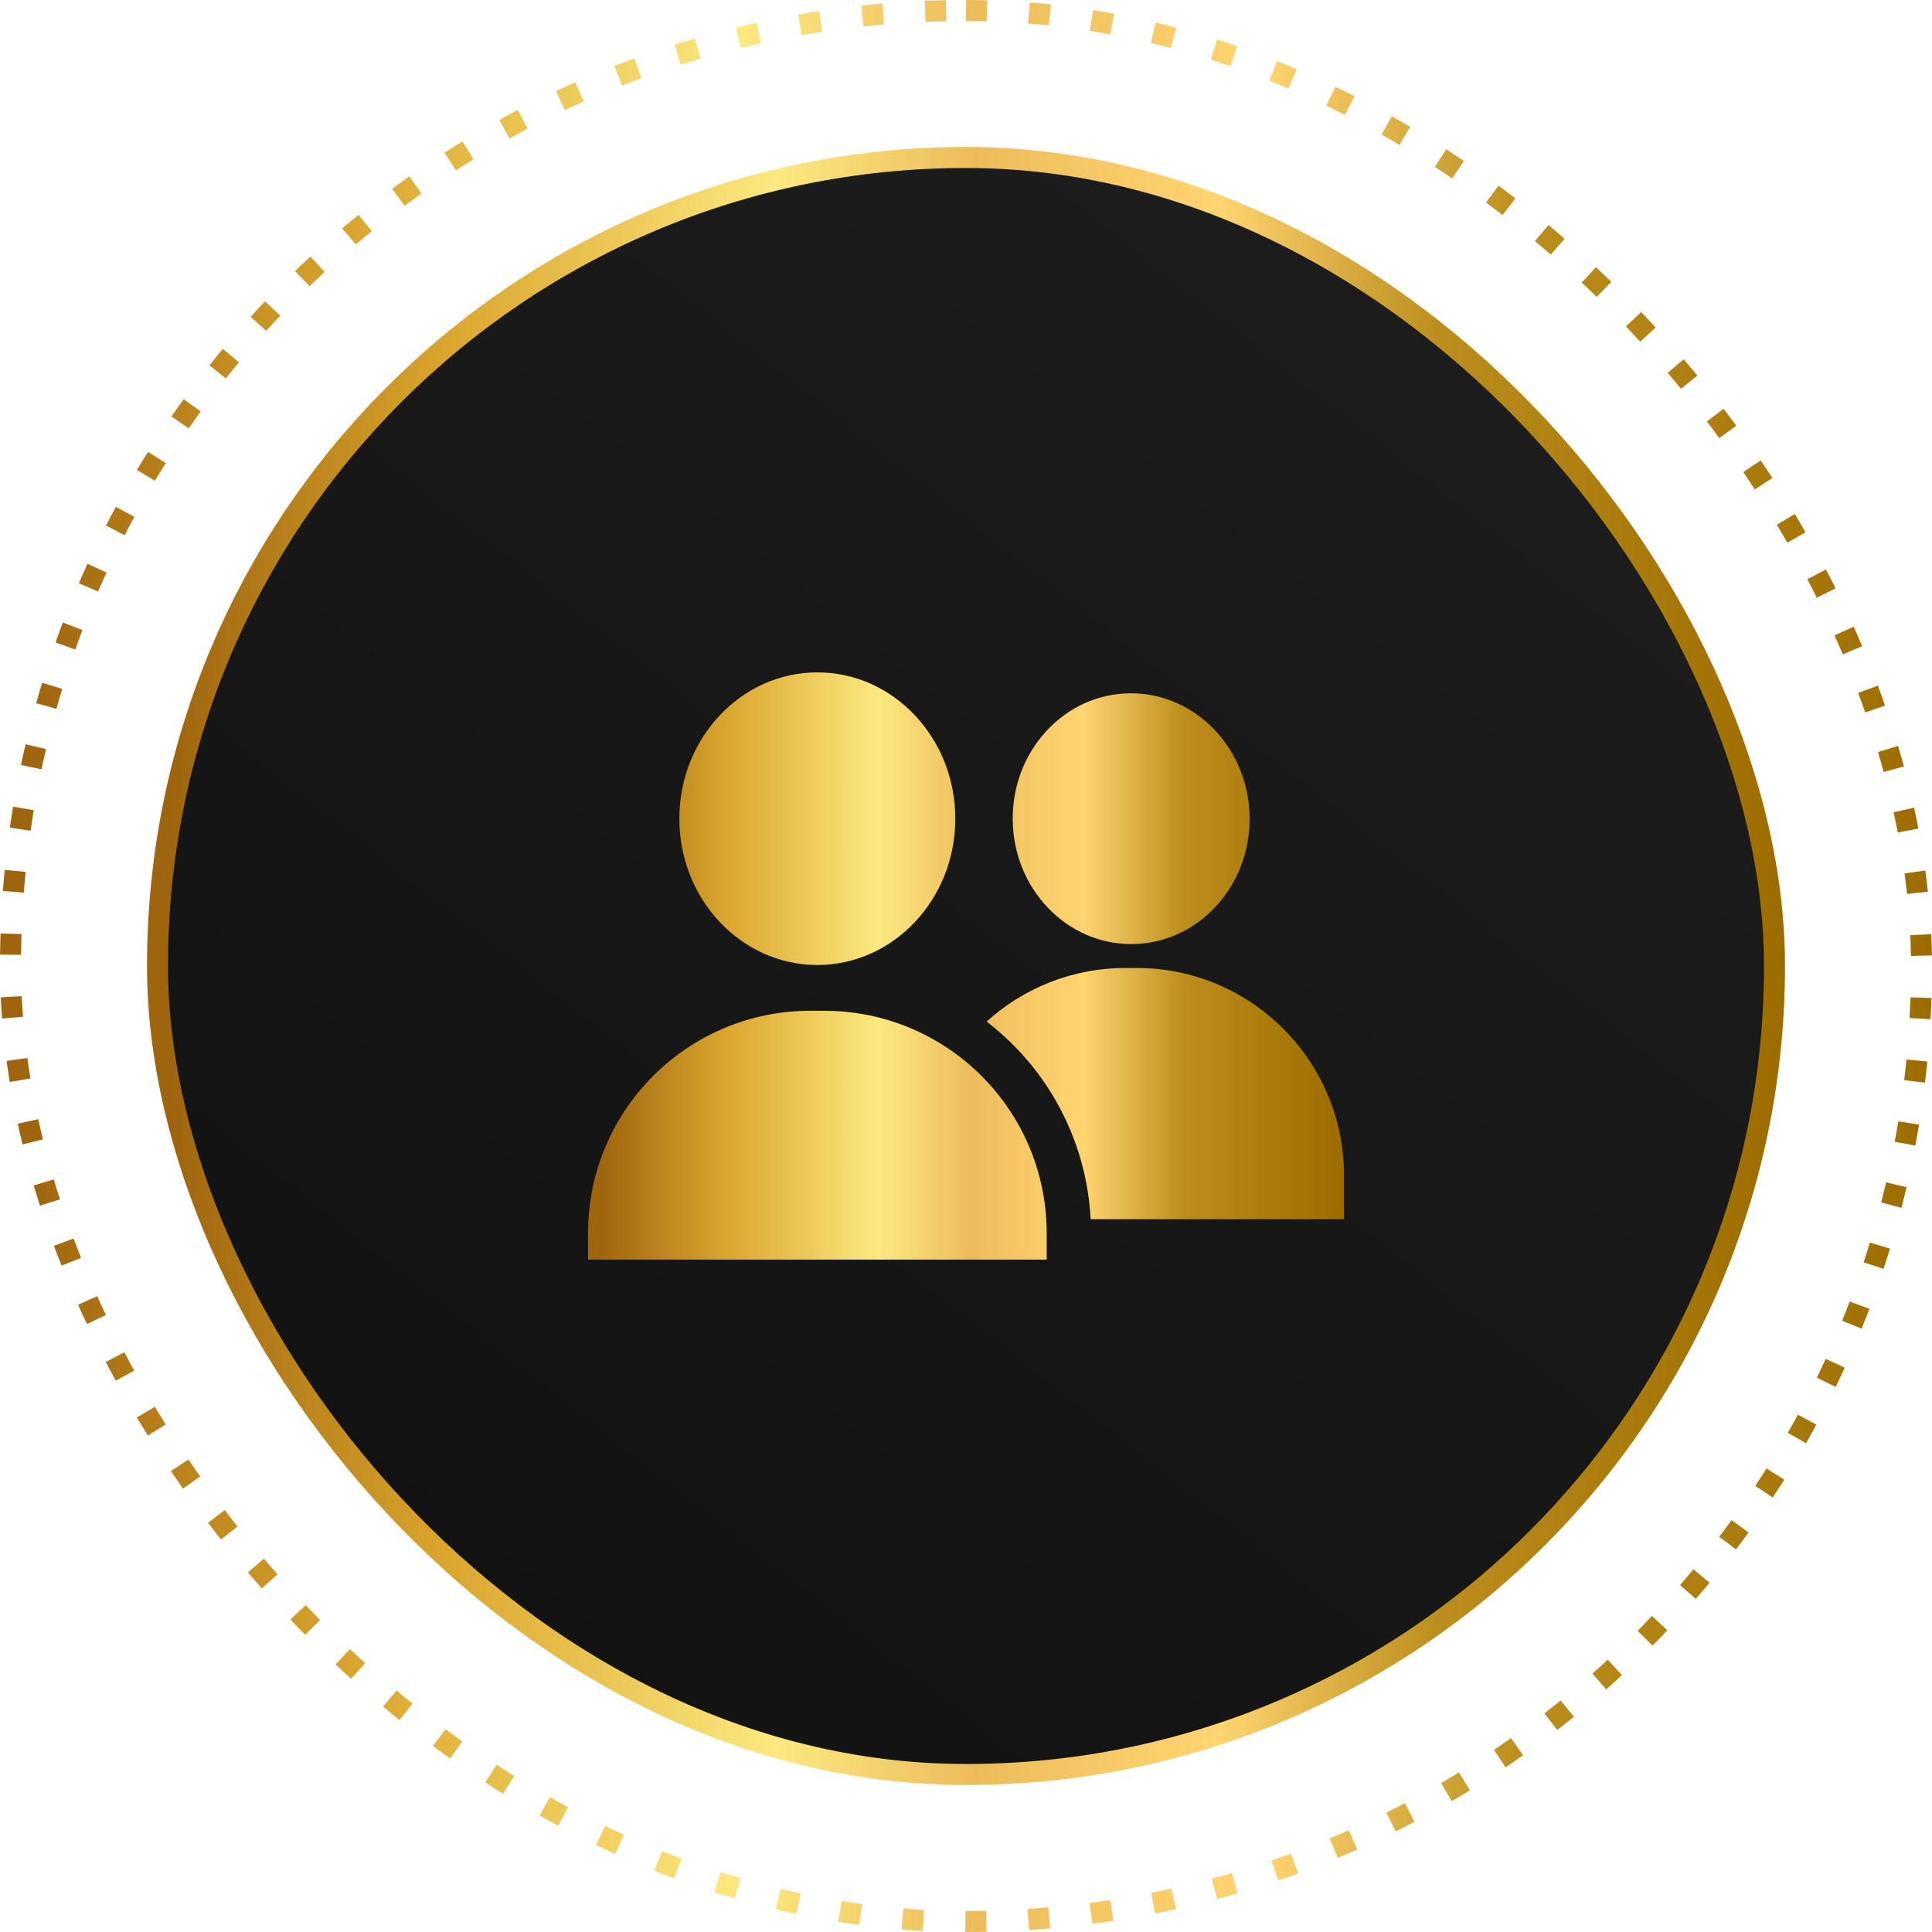 <svg width="92" height="92" viewBox="0 0 92 92" fill="none" xmlns="http://www.w3.org/2000/svg">
<rect x="0.5" y="0.5" width="91" height="91" rx="45.5" stroke="url(#paint0_linear_400_2326)" stroke-dasharray="1 2"/>
<rect x="7.5" y="7.5" width="77" height="77" rx="38.5" fill="url(#paint1_linear_400_2326)" stroke="url(#paint2_linear_400_2326)"/>
<path fill-rule="evenodd" clip-rule="evenodd" d="M32.35 38.985C32.35 35.143 35.298 32.018 38.921 32.018C42.545 32.018 45.492 35.143 45.492 38.985C45.492 42.826 42.545 45.952 38.921 45.952C35.298 45.952 32.35 42.826 32.35 38.985ZM53.816 33.014L53.861 33.014C56.951 33.014 59.479 35.662 59.506 38.938C59.519 40.519 58.954 42.014 57.914 43.146C56.856 44.3 55.435 44.942 53.915 44.954L53.869 44.955C52.366 44.955 50.953 44.337 49.886 43.213C48.828 42.097 48.238 40.612 48.225 39.031C48.212 37.45 48.777 35.955 49.817 34.822C50.875 33.669 52.295 33.027 53.816 33.014ZM54.138 46.095H53.592C51.051 46.095 48.732 47.061 46.982 48.645C47.42 48.981 47.837 49.347 48.232 49.742C49.398 50.908 50.313 52.267 50.953 53.78C51.529 55.142 51.858 56.578 51.935 58.057H64V55.956C64 50.519 59.576 46.095 54.138 46.095ZM45.572 50.225C47.998 52.032 49.623 54.851 49.822 58.057C49.836 58.278 49.843 58.501 49.843 58.725V59.982H28V58.725C28 52.874 32.743 48.132 38.593 48.132H39.25C41.62 48.132 43.808 48.91 45.572 50.225Z" fill="url(#paint3_linear_400_2326)"/>
<defs>
<linearGradient id="paint0_linear_400_2326" x1="1.385" y1="46.708" x2="92" y2="46.708" gradientUnits="userSpaceOnUse">
<stop stop-color="#9F650E"/>
<stop offset="0.172" stop-color="#DBA62E"/>
<stop offset="0.375" stop-color="#FCE97F"/>
<stop offset="0.498" stop-color="#ECBC5B"/>
<stop offset="0.649" stop-color="#FFD571"/>
<stop offset="0.784" stop-color="#BC8E1D"/>
<stop offset="1" stop-color="#9C6C00"/>
<stop offset="1" stop-color="#9C5400"/>
</linearGradient>
<linearGradient id="paint1_linear_400_2326" x1="78.123" y1="7" x2="13.384" y2="89.368" gradientUnits="userSpaceOnUse">
<stop stop-color="#1E1E1E"/>
<stop offset="1" stop-color="#101010"/>
</linearGradient>
<linearGradient id="paint2_linear_400_2326" x1="8.174" y1="46.6" x2="85" y2="46.6" gradientUnits="userSpaceOnUse">
<stop stop-color="#9F650E"/>
<stop offset="0.172" stop-color="#DBA62E"/>
<stop offset="0.375" stop-color="#FCE97F"/>
<stop offset="0.498" stop-color="#ECBC5B"/>
<stop offset="0.649" stop-color="#FFD571"/>
<stop offset="0.784" stop-color="#BC8E1D"/>
<stop offset="1" stop-color="#9C6C00"/>
<stop offset="1" stop-color="#9C5400"/>
</linearGradient>
<linearGradient id="paint3_linear_400_2326" x1="28.542" y1="46.215" x2="64" y2="46.215" gradientUnits="userSpaceOnUse">
<stop stop-color="#9F650E"/>
<stop offset="0.172" stop-color="#DBA62E"/>
<stop offset="0.375" stop-color="#FCE97F"/>
<stop offset="0.498" stop-color="#ECBC5B"/>
<stop offset="0.649" stop-color="#FFD571"/>
<stop offset="0.784" stop-color="#BC8E1D"/>
<stop offset="1" stop-color="#9C6C00"/>
<stop offset="1" stop-color="#9C5400"/>
</linearGradient>
</defs>
</svg>

